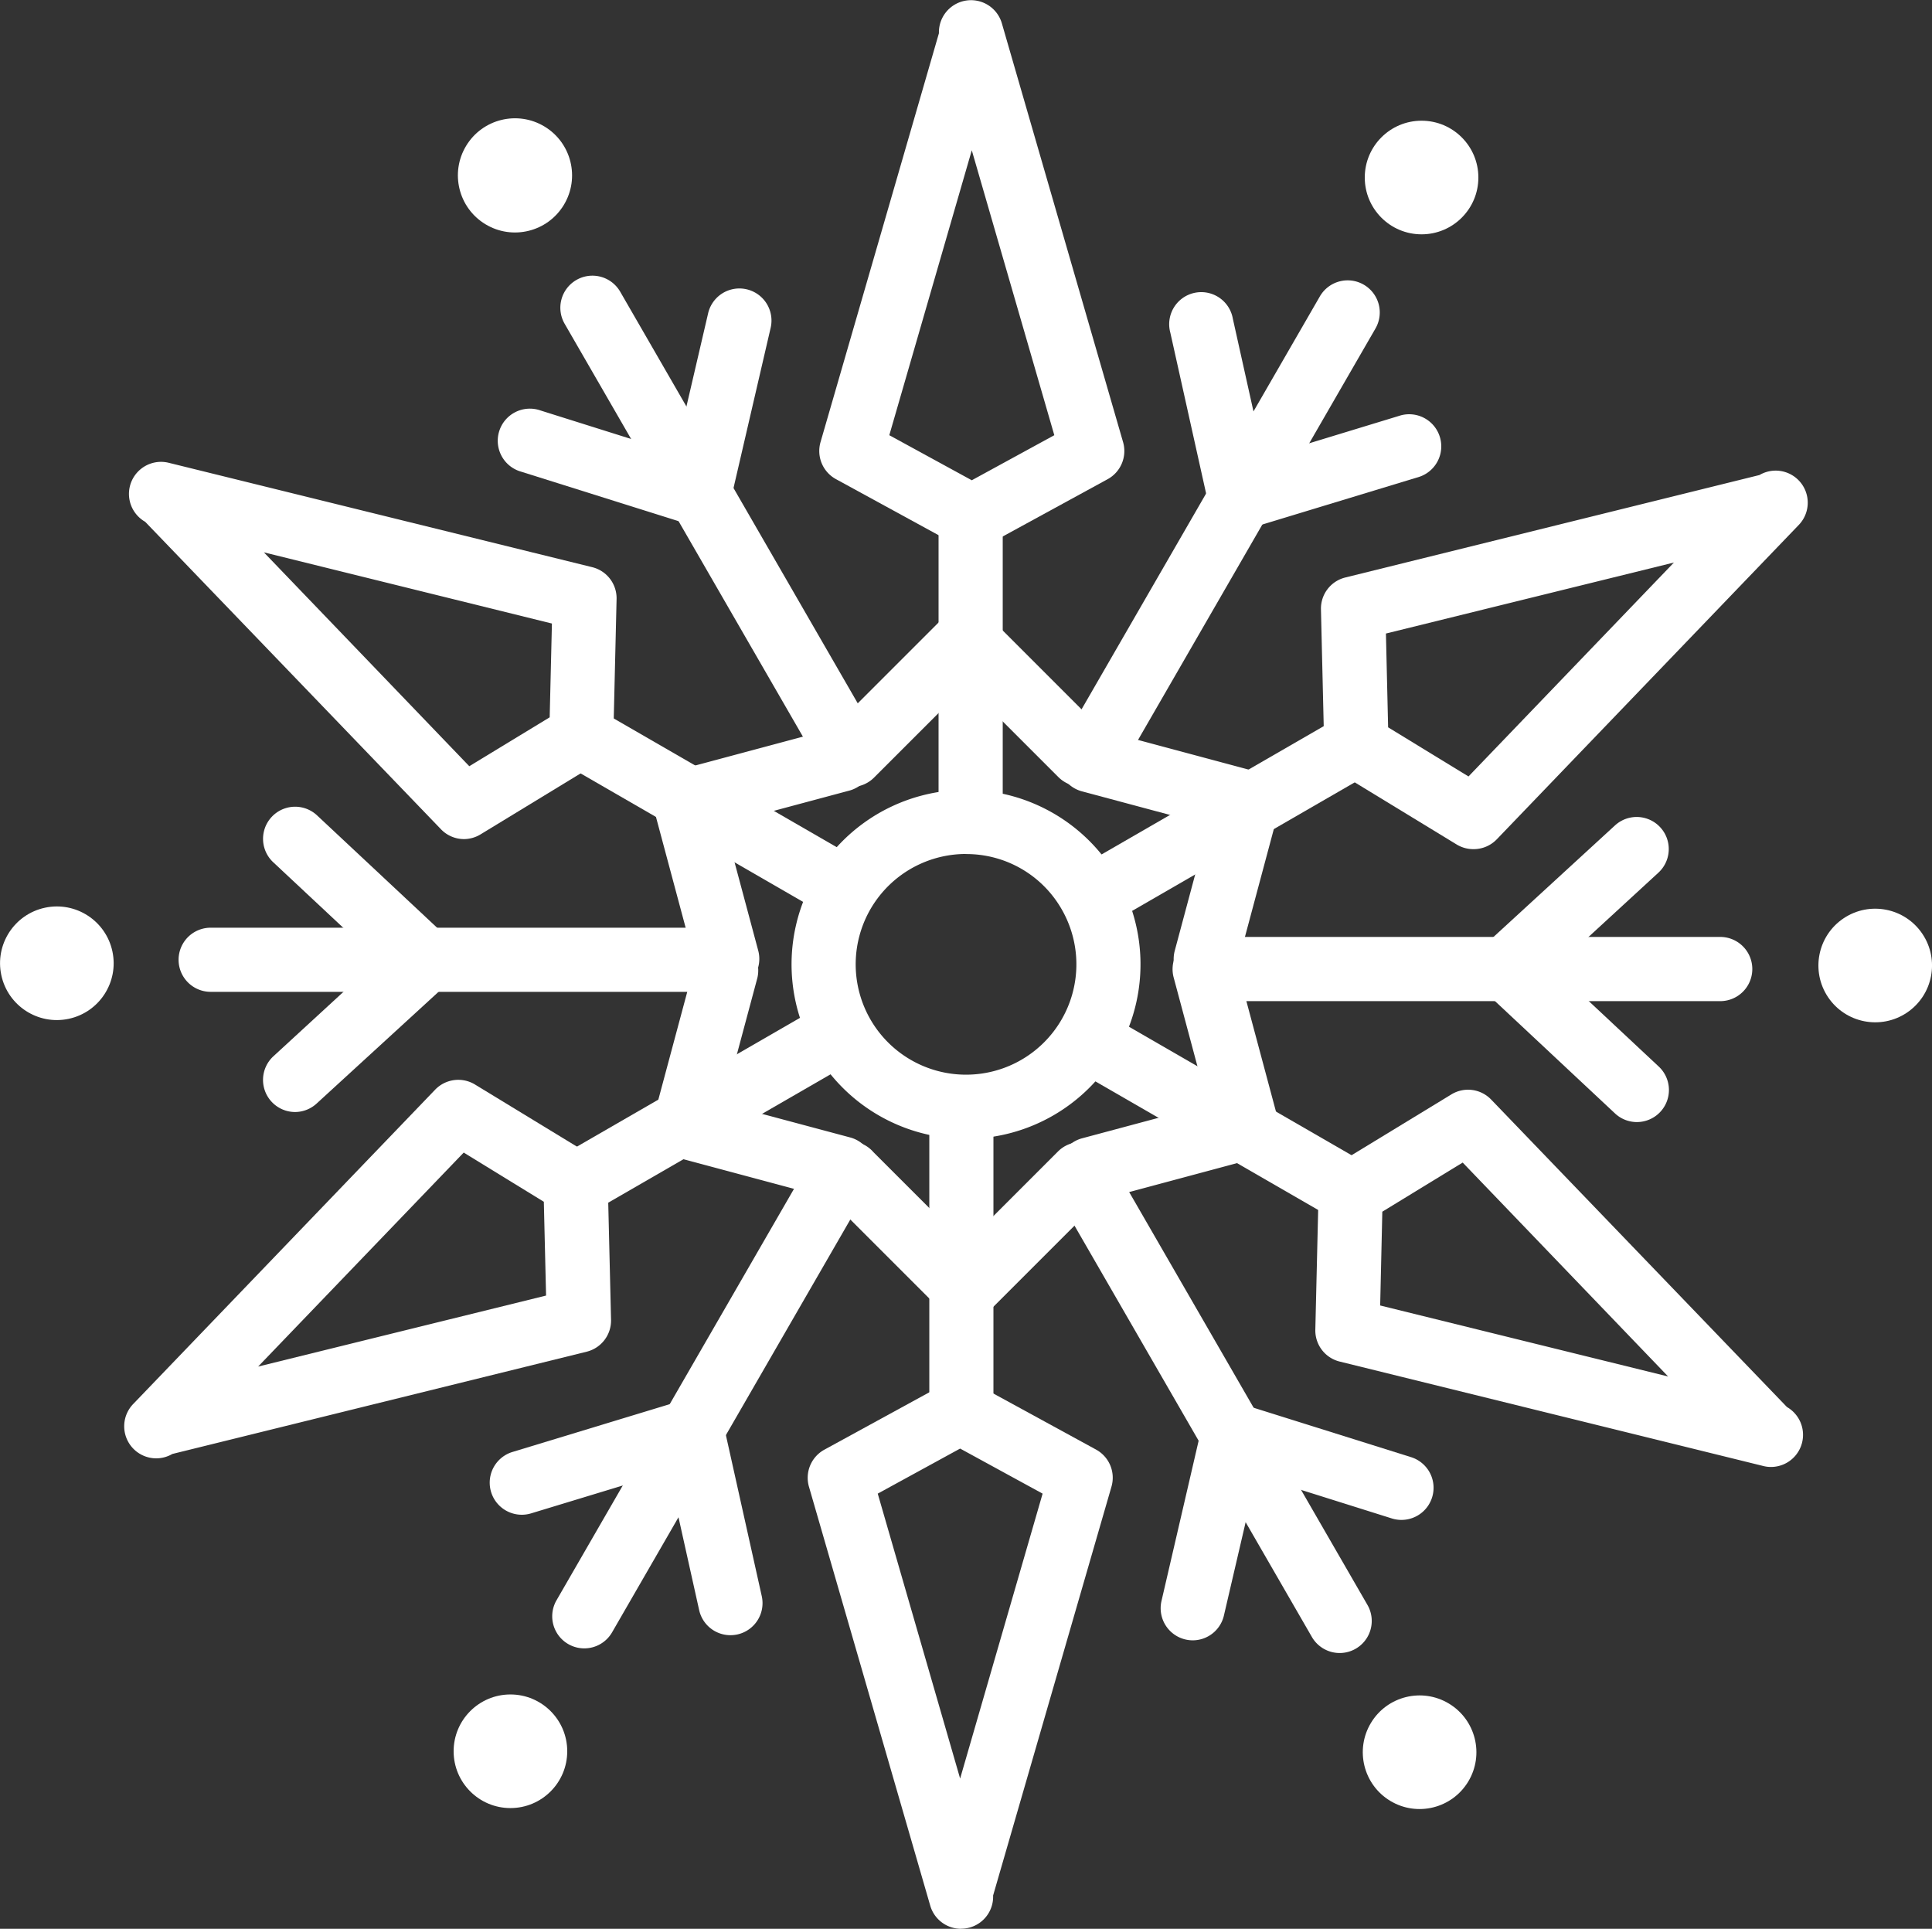 <svg xmlns="http://www.w3.org/2000/svg" viewBox="0 0 432.63 431.89"><rect x="0" y="0" width="432.63" height="431.89" fill="#333333" stroke="none"/><defs><style>.cls-1{fill:#fff;}</style></defs><g id="Layer_2" data-name="Layer 2"><g id="object"><path class="cls-1" d="M217.35,191.09a7.19,7.19,0,0,1-7.18-7.19V115.58a7.19,7.19,0,0,1,14.37,0V183.9A7.19,7.19,0,0,1,217.35,191.09Z"/><path class="cls-1" d="M189.21,174.09A7.19,7.19,0,0,1,183,170.5l-56.56-98a7.18,7.18,0,0,1,12.44-7.18l56.56,98a7.18,7.18,0,0,1-6.21,10.77Z"/><path class="cls-1" d="M217.87,122.76h-.52a7.16,7.16,0,0,1-3.44-.88L187.2,107.29a7.18,7.18,0,0,1-3.46-8.3L210.25,7.45V7.21a7.19,7.19,0,0,1,14.09-2L251.49,99a7.19,7.19,0,0,1-3.46,8.3l-26.72,14.59A7.1,7.1,0,0,1,217.87,122.76ZM199.14,97.45l18.47,10.09,18.48-10.09-18.48-63.8Z"/><path class="cls-1" d="M189.08,206.21a7.19,7.19,0,0,1-3.59-1l-59.17-34.16a7.19,7.19,0,0,1,7.18-12.45l59.17,34.16a7.19,7.19,0,0,1-3.59,13.41Z"/><path class="cls-1" d="M103.92,187.89a7.18,7.18,0,0,1-5.18-2.21L32.51,116.84a7.18,7.18,0,0,1,5.28-13.21L132.61,127a7.17,7.17,0,0,1,5.46,7.14l-.72,30.44a7.22,7.22,0,0,1-1,3.42l-.26.45a7.27,7.27,0,0,1-2.48,2.54l-26,15.84A7.23,7.23,0,0,1,103.92,187.89ZM59.09,123.68l46,47.89,18-10.95.5-21Z"/><path class="cls-1" d="M128.88,272.42a7.19,7.19,0,0,1-3.6-13.41l59.17-34.16a7.18,7.18,0,0,1,7.19,12.44l-59.17,34.17A7.22,7.22,0,0,1,128.88,272.42Z"/><path class="cls-1" d="M35,326.55a7.18,7.18,0,0,1-5.18-12.16L97.44,244a7.19,7.19,0,0,1,8.92-1.16l26,15.84a7.18,7.18,0,0,1,2.48,2.54l.26.45a7,7,0,0,1,1,3.42l.73,30.43a7.19,7.19,0,0,1-5.46,7.15L38.59,325.57A7.19,7.19,0,0,1,35,326.55Zm68.84-68.47L57.8,306l64.48-15.9-.5-21Z"/><path class="cls-1" d="M215.28,323.5a7.17,7.17,0,0,1-7.18-7.18V248a7.18,7.18,0,1,1,14.36,0v68.32A7.17,7.17,0,0,1,215.28,323.5Z"/><path class="cls-1" d="M215.2,431.89a7.18,7.18,0,0,1-6.89-5.17l-27.16-93.81a7.18,7.18,0,0,1,3.45-8.3L211.32,310a7.13,7.13,0,0,1,3.44-.88h.52a7.13,7.13,0,0,1,3.44.88l26.72,14.59a7.18,7.18,0,0,1,3.45,8.3l-26.5,91.53v.24a7.16,7.16,0,0,1-7.19,7.21Zm-18.65-97.44L215,398.25l18.47-63.8L215,324.36Z"/><path class="cls-1" d="M302.71,274.21a7.18,7.18,0,0,1-3.58-1L240,239.09a7.18,7.18,0,1,1,7.18-12.44l59.17,34.16a7.18,7.18,0,0,1-3.6,13.4Z"/><path class="cls-1" d="M396.56,328.48a6.9,6.9,0,0,1-1.73-.22L300,304.88a7.17,7.17,0,0,1-5.46-7.14l.72-30.43a7.27,7.27,0,0,1,1-3.4l.26-.45A7.19,7.19,0,0,1,299,260.9l26-15.84a7.17,7.17,0,0,1,8.91,1.15l66.24,68.85a7.19,7.19,0,0,1-3.57,13.42Zm-87.5-36.16,64.48,15.9-46-47.9-18,11Z"/><path class="cls-1" d="M244.6,208A7.19,7.19,0,0,1,241,194.6l59.17-34.16a7.18,7.18,0,1,1,7.18,12.44l-59.17,34.17A7.18,7.18,0,0,1,244.6,208Z"/><path class="cls-1" d="M330,190.14a7.23,7.23,0,0,1-3.74-1l-26-15.85a7.27,7.27,0,0,1-2.48-2.54l-.26-.45a7.22,7.22,0,0,1-1-3.42l-.72-30.43a7.17,7.17,0,0,1,5.46-7.14l92.73-22.94a7.18,7.18,0,0,1,8.79,11.19l-67.65,70.42A7.18,7.18,0,0,1,330,190.14Zm-19.16-27.28,18,11,46-47.9-64.49,15.9Z"/><path class="cls-1" d="M156.52,117.79a7.19,7.19,0,0,1-2.15-.33l-37.69-11.85A7.19,7.19,0,1,1,121,91.9l30.29,9.53,7.28-31.28a7.18,7.18,0,1,1,14,3.26l-9,38.82a7.19,7.19,0,0,1-3.44,4.61A7.11,7.11,0,0,1,156.52,117.79Z"/><path class="cls-1" d="M160.29,222.09H47.17a7.18,7.18,0,1,1,0-14.36H160.29a7.18,7.18,0,0,1,0,14.36Z"/><path class="cls-1" d="M66.08,249a7.19,7.19,0,0,1-4.86-12.48L84.62,215,61.18,193.07A7.18,7.18,0,1,1,71,182.58l29.1,27.23a7.19,7.19,0,0,1,0,10.54L70.94,247.07A7.19,7.19,0,0,1,66.08,249Z"/><path class="cls-1" d="M130.84,369.1a7.18,7.18,0,0,1-6.22-10.77l56.57-98a7.18,7.18,0,1,1,12.43,7.18l-56.56,98A7.18,7.18,0,0,1,130.84,369.1Z"/><path class="cls-1" d="M163.56,366.15a7.18,7.18,0,0,1-7-5.62l-6.9-31-30.73,9.34a7.18,7.18,0,1,1-4.17-13.75l38.13-11.59a7.18,7.18,0,0,1,9.1,5.31l8.59,38.57a7.18,7.18,0,0,1-5.45,8.57A7.7,7.7,0,0,1,163.56,366.15Z"/><path class="cls-1" d="M300,370.14a7.19,7.19,0,0,1-6.23-3.59l-56.56-98a7.18,7.18,0,1,1,12.44-7.18l56.56,98A7.18,7.18,0,0,1,300,370.14Z"/><path class="cls-1" d="M267.09,367.3a7.19,7.19,0,0,1-7-8.81l9-38.82a7.17,7.17,0,0,1,9.15-5.23L316,326.29A7.19,7.19,0,0,1,311.65,340l-30.3-9.53-7.28,31.27A7.18,7.18,0,0,1,267.09,367.3Z"/><path class="cls-1" d="M385.47,224.17H272.34a7.19,7.19,0,0,1,0-14.37H385.47a7.19,7.19,0,0,1,0,14.37Z"/><path class="cls-1" d="M366.55,251.25a7.16,7.16,0,0,1-4.91-1.94l-29.1-27.23a7.18,7.18,0,0,1,0-10.54l29.1-26.71a7.18,7.18,0,1,1,9.72,10.58L348,216.89l23.45,21.94a7.18,7.18,0,0,1-4.91,12.42Z"/><path class="cls-1" d="M245.22,175.13A7.18,7.18,0,0,1,239,164.36l56.56-98A7.18,7.18,0,0,1,308,73.57l-56.56,98A7.19,7.19,0,0,1,245.22,175.13Z"/><path class="cls-1" d="M277.65,118.67a7.15,7.15,0,0,1-7-5.62l-8.58-38.56a7.18,7.18,0,1,1,14-3.12l6.9,31L313.7,93a7.19,7.19,0,0,1,4.18,13.75l-38.14,11.59A7.49,7.49,0,0,1,277.65,118.67Z"/><circle class="cls-1" cx="114.73" cy="39.5" r="12.72" transform="matrix(0.52, -0.86, 0.86, 0.52, 21.69, 117.4)"/><circle class="cls-1" cx="12.72" cy="215.7" r="12.72" transform="translate(-44.63 7.37) rotate(-12.02)"/><circle class="cls-1" cx="114.3" cy="392.14" r="12.72"/><circle class="cls-1" cx="317.9" cy="392.39" r="12.72" transform="translate(-182.26 462.23) rotate(-58.94)"/><circle class="cls-1" cx="419.91" cy="216.2" r="12.72" transform="translate(-49.19 271.03) rotate(-33.91)"/><circle class="cls-1" cx="318.33" cy="39.75" r="12.72"/><path class="cls-1" d="M190.64,176.22A7.19,7.19,0,0,1,185.56,164l25.82-25.82a7.18,7.18,0,0,1,10.16,0l25.65,25.65A7.18,7.18,0,1,1,237,174l-20.58-20.58-20.74,20.74A7.17,7.17,0,0,1,190.64,176.22Z"/><path class="cls-1" d="M162.84,221.91a7.18,7.18,0,0,1-6.93-5.32l-9.45-35.27a7.2,7.2,0,0,1,5.08-8.8l35.05-9.39A7.18,7.18,0,0,1,190.3,177l-28.1,7.53,7.59,28.33a7.2,7.2,0,0,1-5.08,8.8A7.5,7.5,0,0,1,162.84,221.91Z"/><path class="cls-1" d="M188.53,268.83a7.05,7.05,0,0,1-1.86-.25l-35.27-9.45a7.19,7.19,0,0,1-5.08-8.8l9.39-35A7.18,7.18,0,0,1,169.59,219l-7.54,28.12,28.34,7.58a7.19,7.19,0,0,1-1.86,14.13Z"/><path class="cls-1" d="M216.18,295.86a7.16,7.16,0,0,1-5.08-2.1L185.44,268.1A7.18,7.18,0,1,1,195.6,258l20.58,20.57,20.74-20.74a7.18,7.18,0,0,1,10.15,10.16l-25.82,25.82A7.16,7.16,0,0,1,216.18,295.86Z"/><path class="cls-1" d="M244.18,269a7.18,7.18,0,0,1-1.85-14.12l28.11-7.53L262.85,219a7.18,7.18,0,1,1,13.87-3.71l9.45,35.27a7.18,7.18,0,0,1-5.08,8.79l-35,9.39A7.13,7.13,0,0,1,244.18,269Z"/><path class="cls-1" d="M270,221.94a7.43,7.43,0,0,1-1.86-.25,7.19,7.19,0,0,1-5.08-8.8l7.53-28.11-28.33-7.59A7.18,7.18,0,1,1,246,163.32l35.26,9.45a7.18,7.18,0,0,1,5.08,8.79l-9.39,35.05A7.2,7.2,0,0,1,270,221.94Z"/><path class="cls-1" d="M216.38,255a39.07,39.07,0,1,1,19.47-5.23A39.1,39.1,0,0,1,216.38,255Zm-.1-63.78a24.71,24.71,0,1,0,21.44,12.35A24.56,24.56,0,0,0,216.28,191.24Z"/></g></g></svg>